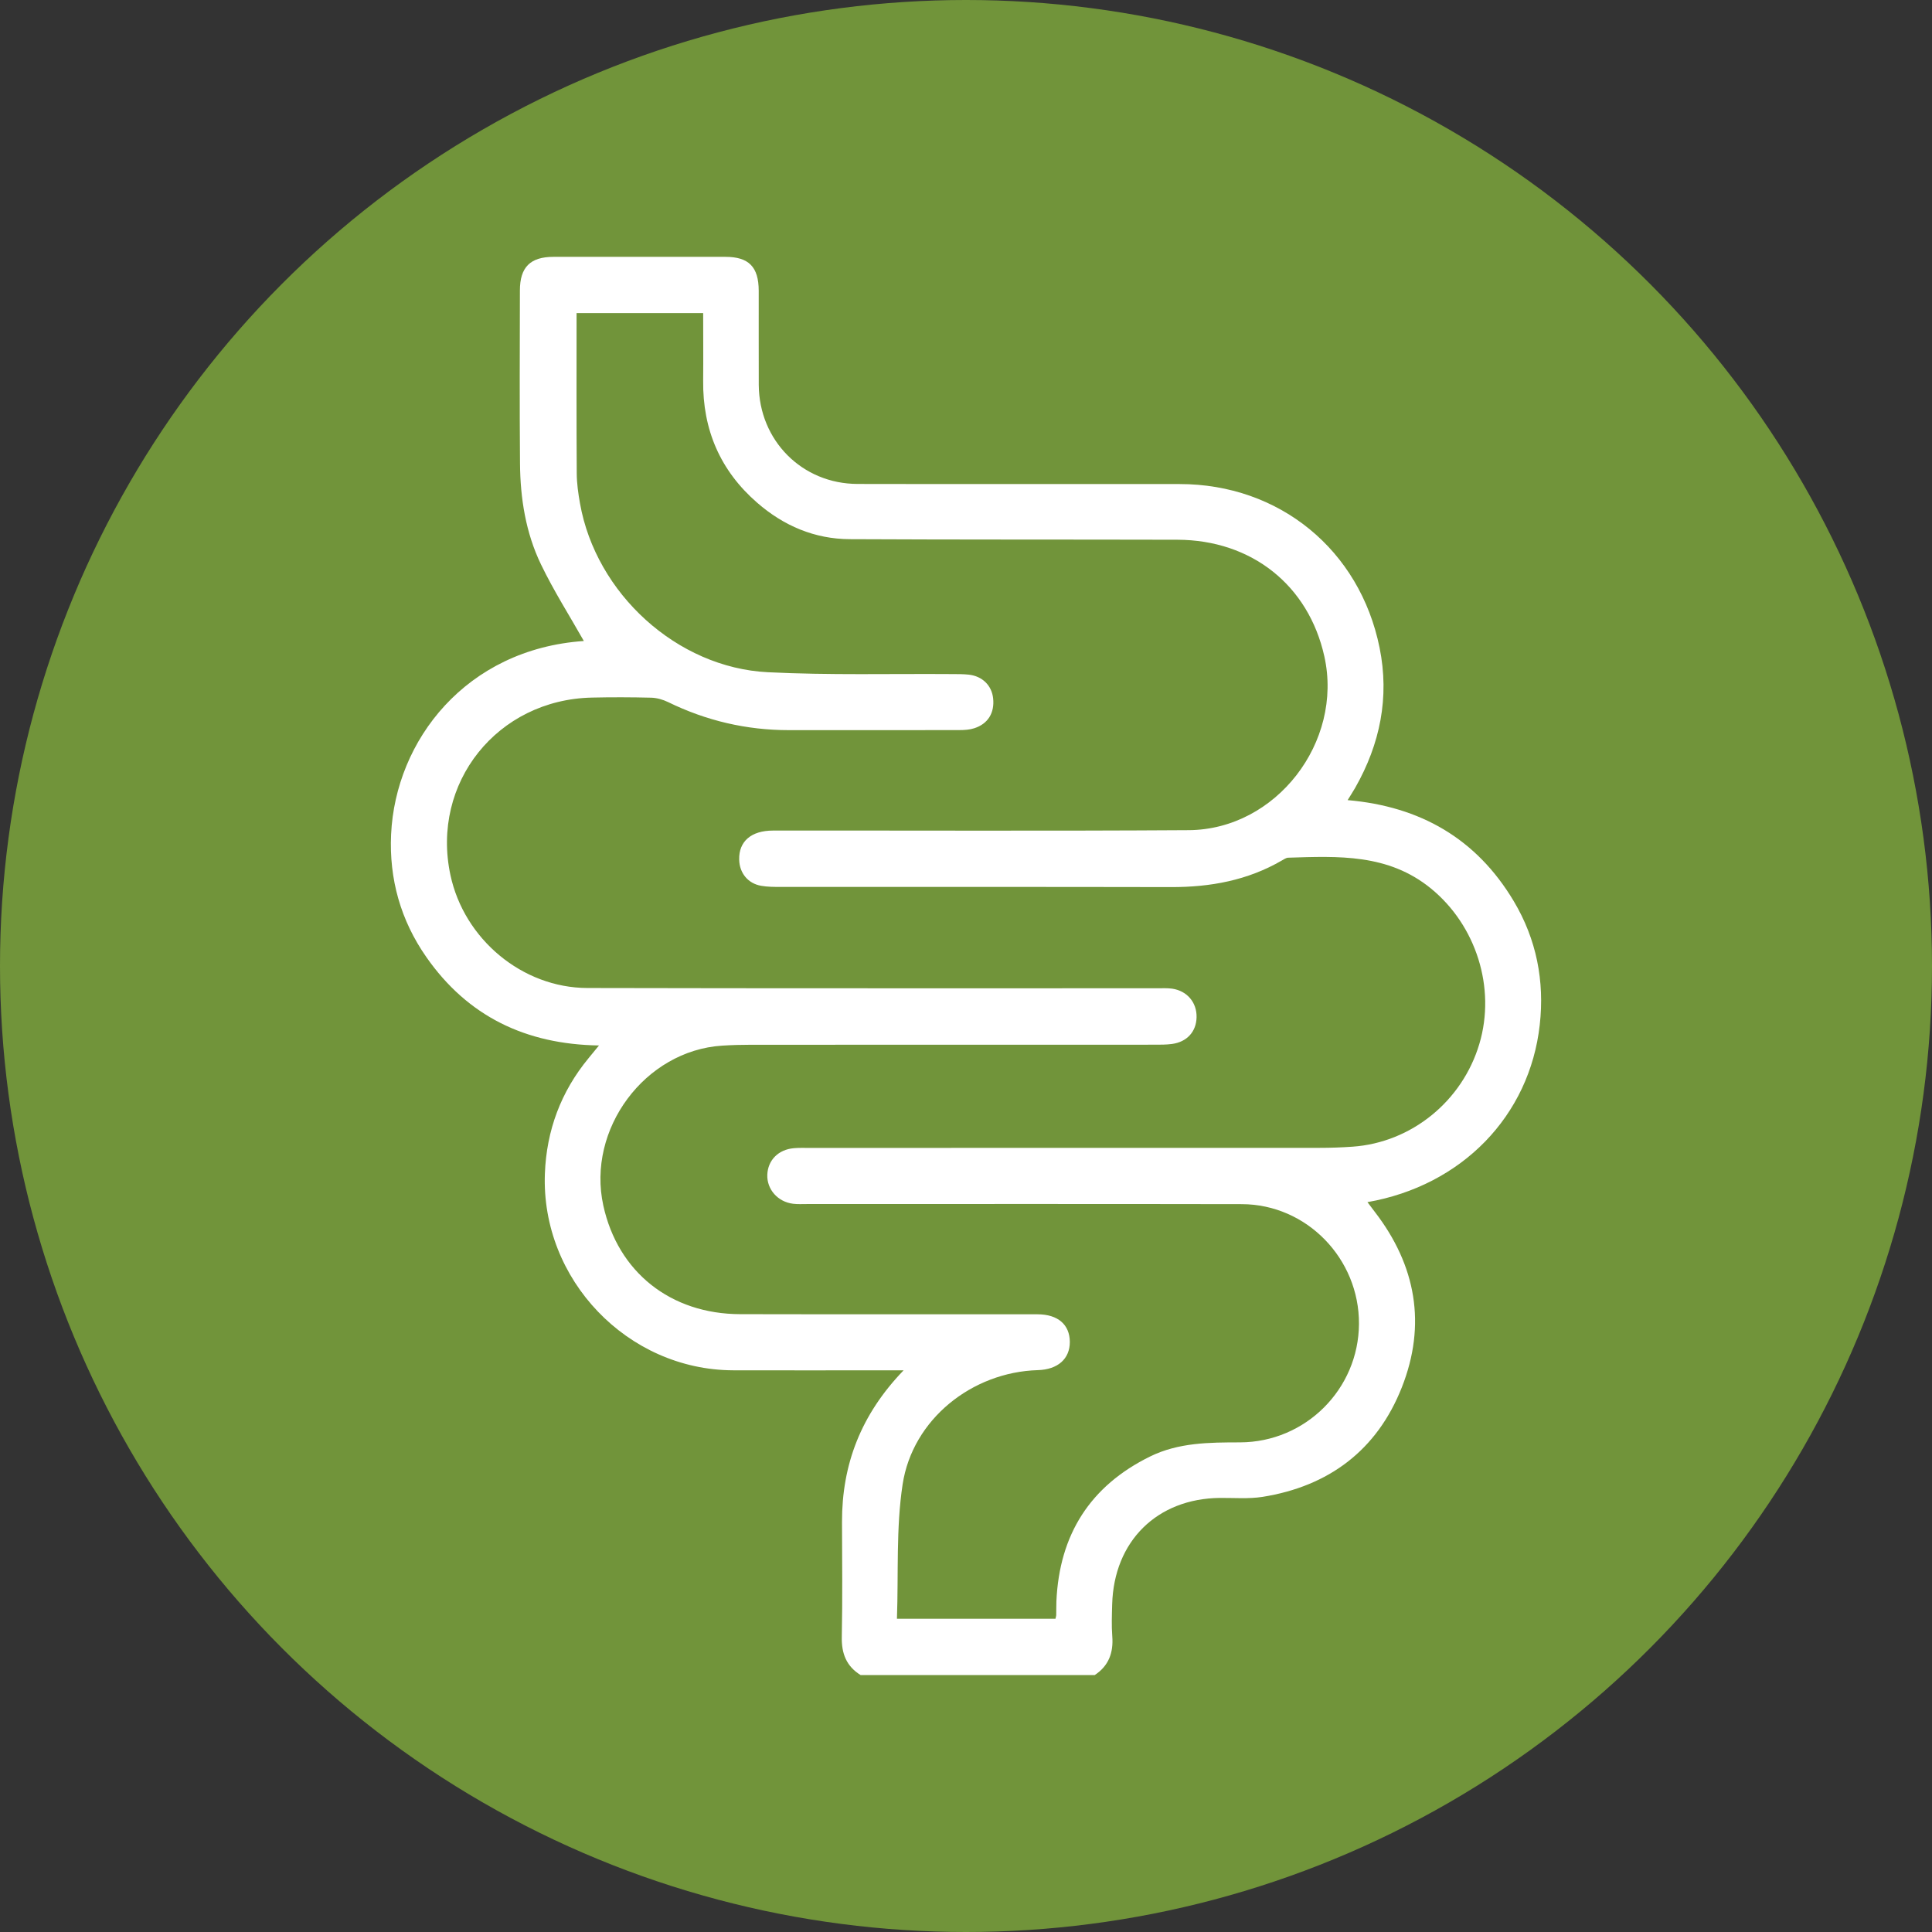 <svg width="90" height="90" viewBox="0 0 90 90" fill="none" xmlns="http://www.w3.org/2000/svg">
<rect x="0" y="0" width="90" height="90" fill="#333333" stroke="none"/>
<circle cx="45" cy="45" r="45" fill="#71943A"/>
<path d="M40.098 78.035C39.431 77.626 39.198 77.033 39.214 76.252C39.25 74.468 39.229 72.683 39.224 70.898C39.219 68.218 40.106 65.895 42.094 63.834C41.752 63.834 41.541 63.834 41.328 63.834C38.934 63.834 36.543 63.842 34.149 63.834C29.232 63.816 25.197 59.609 25.383 54.671C25.458 52.66 26.13 50.854 27.417 49.295C27.552 49.132 27.686 48.968 27.903 48.702C24.488 48.65 21.787 47.344 19.86 44.584C18.663 42.872 18.123 40.944 18.219 38.868C18.423 34.484 21.712 30.238 27.198 29.86C26.541 28.697 25.796 27.529 25.199 26.288C24.493 24.823 24.237 23.221 24.224 21.597C24.201 18.91 24.214 16.222 24.219 13.534C24.219 12.447 24.703 11.965 25.783 11.965C28.454 11.965 31.125 11.965 33.795 11.965C34.881 11.965 35.341 12.434 35.344 13.542C35.349 15.004 35.338 16.466 35.346 17.929C35.362 20.52 37.363 22.539 39.95 22.544C44.95 22.555 49.95 22.544 54.95 22.549C59.591 22.549 63.344 25.606 64.267 30.178C64.733 32.483 64.291 34.655 63.135 36.69C63.039 36.856 62.936 37.018 62.778 37.273C66.165 37.567 68.779 39.068 70.516 41.979C71.576 43.756 71.956 45.703 71.728 47.737C71.255 51.991 68.094 55.233 63.701 56C63.825 56.167 63.931 56.31 64.043 56.453C65.966 58.946 66.457 61.706 65.302 64.63C64.148 67.555 61.902 69.238 58.813 69.73C58.164 69.831 57.492 69.774 56.83 69.779C53.901 69.808 51.889 71.793 51.809 74.741C51.796 75.235 51.776 75.732 51.814 76.224C51.874 76.991 51.646 77.603 50.995 78.032H40.095L40.098 78.035ZM49.164 75.42C49.185 75.324 49.203 75.285 49.203 75.243C49.208 75.027 49.203 74.814 49.211 74.598C49.348 71.486 50.785 69.222 53.572 67.851C54.898 67.198 56.328 67.193 57.766 67.191C60.821 67.183 63.288 64.706 63.306 61.675C63.324 58.633 60.868 56.099 57.846 56.094C51.093 56.081 44.34 56.089 37.588 56.089C37.373 56.089 37.158 56.102 36.947 56.076C36.233 55.99 35.718 55.404 35.744 54.723C35.77 54.046 36.259 53.549 36.98 53.487C37.213 53.466 37.451 53.474 37.686 53.474C45.615 53.474 53.541 53.474 61.47 53.471C61.982 53.471 62.496 53.453 63.006 53.417C65.744 53.227 68.117 51.301 68.913 48.632C69.697 46.007 68.753 43.098 66.659 41.389C64.666 39.763 62.341 39.882 60.007 39.955C59.909 39.958 59.81 40.031 59.717 40.083C58.12 41.011 56.385 41.329 54.557 41.324C48.49 41.311 42.419 41.319 36.352 41.316C36.055 41.316 35.752 41.316 35.457 41.264C34.842 41.157 34.449 40.671 34.434 40.046C34.413 39.196 34.992 38.691 36.013 38.691C42.466 38.685 48.919 38.714 55.374 38.672C59.441 38.647 62.582 34.572 61.693 30.576C60.956 27.264 58.308 25.154 54.847 25.143C49.762 25.13 44.676 25.143 39.589 25.117C37.947 25.11 36.504 24.493 35.271 23.418C33.552 21.925 32.73 20.015 32.756 17.731C32.766 16.685 32.756 15.636 32.756 14.585H26.859C26.859 17.104 26.851 19.576 26.867 22.047C26.869 22.515 26.936 22.989 27.019 23.452C27.759 27.641 31.53 31.104 35.77 31.315C38.627 31.458 41.494 31.38 44.356 31.401C44.612 31.401 44.87 31.401 45.124 31.427C45.762 31.497 46.199 31.929 46.264 32.532C46.336 33.204 46.026 33.719 45.387 33.924C45.17 33.995 44.927 34.01 44.697 34.01C42.047 34.015 39.397 34.015 36.747 34.013C34.775 34.013 32.903 33.576 31.125 32.707C30.884 32.59 30.602 32.509 30.339 32.501C29.421 32.478 28.5 32.475 27.583 32.496C23.165 32.587 20.065 36.474 20.983 40.764C21.619 43.746 24.325 46.017 27.363 46.025C36.21 46.046 45.056 46.035 53.903 46.038C54.138 46.038 54.376 46.023 54.606 46.056C55.302 46.158 55.757 46.702 55.741 47.388C55.728 48.057 55.294 48.538 54.596 48.632C54.322 48.669 54.043 48.666 53.766 48.666C47.505 48.666 41.243 48.666 34.984 48.669C34.537 48.669 34.087 48.681 33.64 48.71C30.041 48.942 27.324 52.6 28.105 56.159C28.782 59.255 31.236 61.212 34.483 61.219C39.097 61.23 43.715 61.219 48.329 61.225C49.288 61.225 49.831 61.711 49.837 62.51C49.839 63.301 49.276 63.8 48.345 63.826C45.284 63.917 42.51 66.113 42.047 69.15C41.737 71.189 41.858 73.294 41.783 75.407H49.162L49.164 75.42Z" fill="white"/>
</svg>
